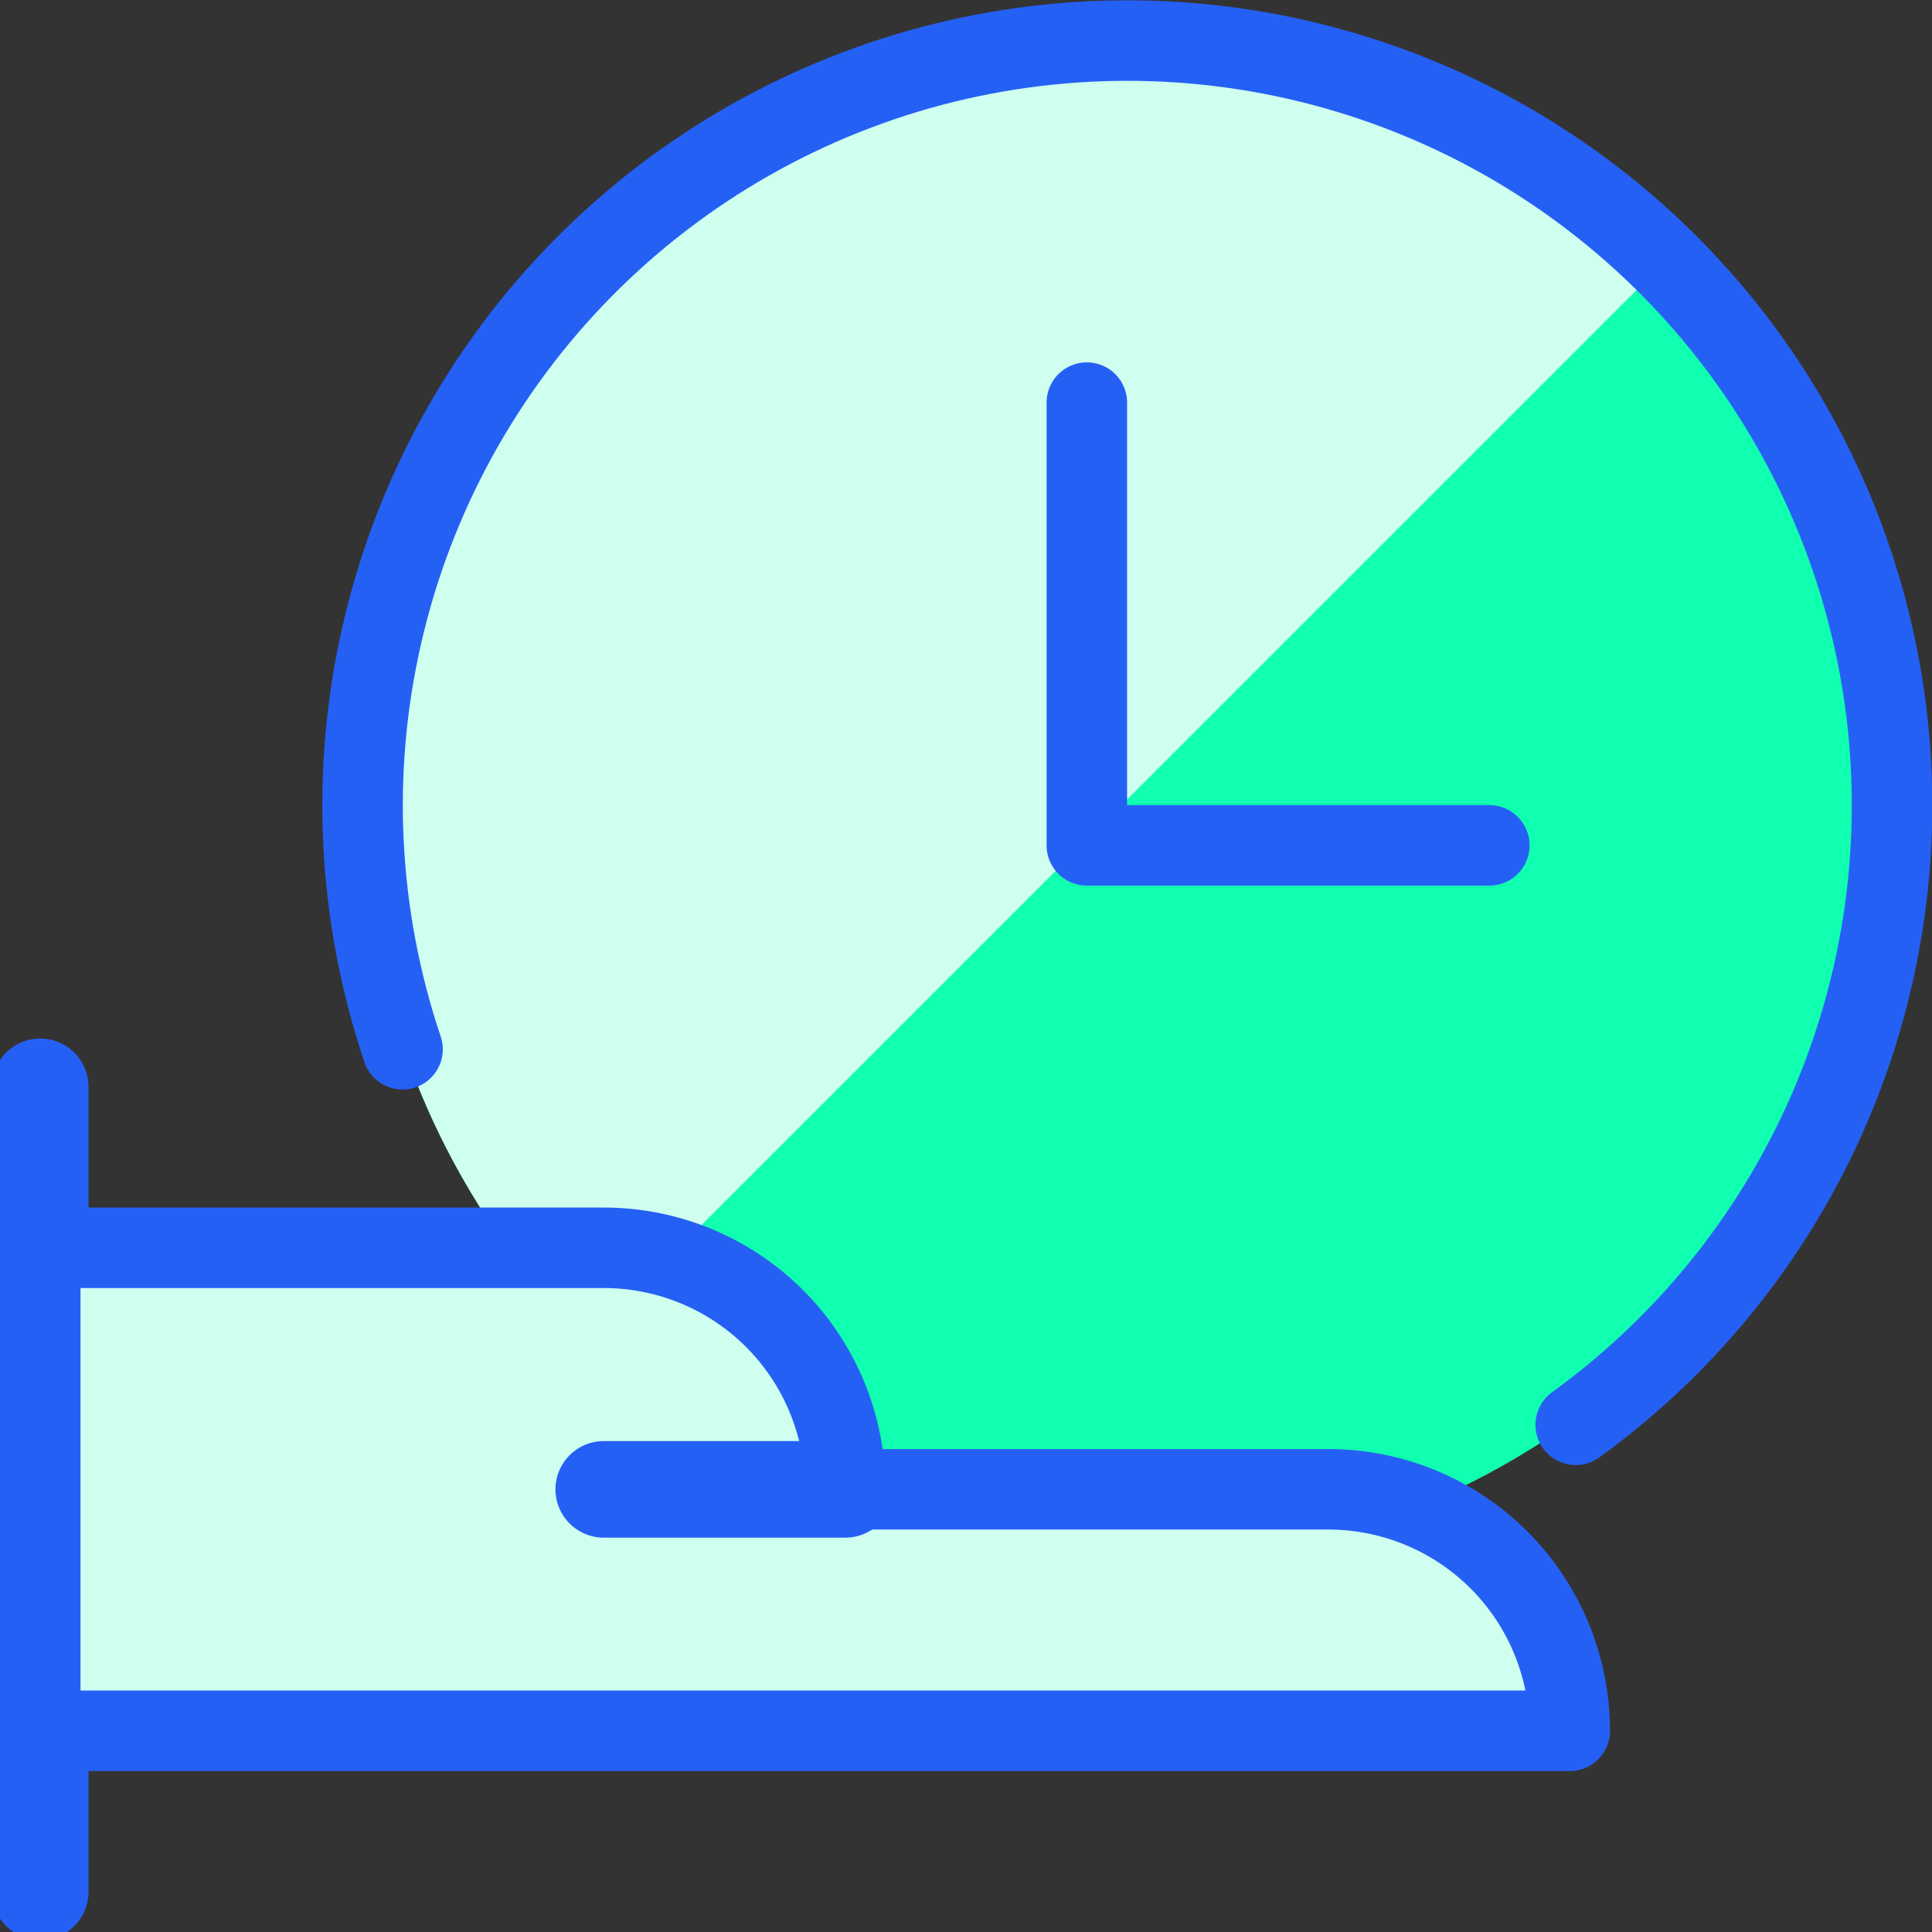 <svg width="48" height="48" viewBox="0 0 48 48" fill="none" xmlns="http://www.w3.org/2000/svg">
<rect x="0" y="0" width="48" height="48" fill="#333333" stroke="none"/>
<g clip-path="url(#clip0_4596_11976)">
<path d="M9 19.865C9 22.36 9.491 24.831 10.446 27.136C11.401 29.441 12.801 31.536 14.565 33.3C16.329 35.065 18.424 36.464 20.729 37.419C23.034 38.374 25.505 38.865 28 38.865C30.495 38.865 32.966 38.374 35.271 37.419C37.576 36.464 39.671 35.065 41.435 33.3C43.199 31.536 44.599 29.441 45.554 27.136C46.509 24.831 47 22.36 47 19.865C47 17.37 46.509 14.899 45.554 12.594C44.599 10.289 43.199 8.195 41.435 6.43C39.671 4.666 37.576 3.266 35.271 2.312C32.966 1.357 30.495 0.865 28 0.865C25.505 0.865 23.034 1.357 20.729 2.312C18.424 3.266 16.329 4.666 14.565 6.43C12.801 8.195 11.401 10.289 10.446 12.594C9.491 14.899 9 17.37 9 19.865Z" fill="#10FFB0"/>
<path d="M14.565 33.301C11.002 29.738 9 24.904 9 19.865C9 14.826 11.002 9.993 14.566 6.43C18.129 2.867 22.962 0.865 28.001 0.865C33.041 0.865 37.873 2.867 41.437 6.431L14.565 33.301Z" fill="#CFFFEF"/>
<path d="M27.002 10.003V21.003H37.002" stroke="#2560F5" stroke-width="2" stroke-linecap="round" stroke-linejoin="round"/>
<path d="M10.001 26.069C8.88 22.738 8.704 19.163 9.494 15.739C10.283 12.314 12.007 9.176 14.473 6.673C16.939 4.17 20.051 2.4 23.463 1.559C26.875 0.719 30.453 0.841 33.8 1.912C37.147 2.983 40.131 4.962 42.42 7.627C44.71 10.293 46.216 13.541 46.77 17.011C47.324 20.481 46.905 24.037 45.56 27.283C44.214 30.529 41.995 33.339 39.148 35.399" stroke="#2560F5" stroke-width="2" stroke-linecap="round" stroke-linejoin="round"/>
<path d="M1 47.002V27.002" stroke="#2560F5" stroke-width="2.4" stroke-linecap="round" stroke-linejoin="round"/>
<path d="M1 31.001H15C16.591 31.001 18.117 31.633 19.243 32.758C20.368 33.884 21 35.41 21 37.001H33C34.591 37.001 36.117 37.633 37.243 38.758C38.368 39.884 39 41.41 39 43.001H1V31.001Z" fill="#CFFFEF" stroke="#2560F5" stroke-width="2" stroke-linecap="round" stroke-linejoin="round"/>
<path d="M21 37.003H15" stroke="#2560F5" stroke-width="2.4" stroke-linecap="round" stroke-linejoin="round"/>
</g>
<defs>
<clipPath id="clip0_4596_11976">
<rect width="48" height="48" fill="white"/>
</clipPath>
</defs>
</svg>

